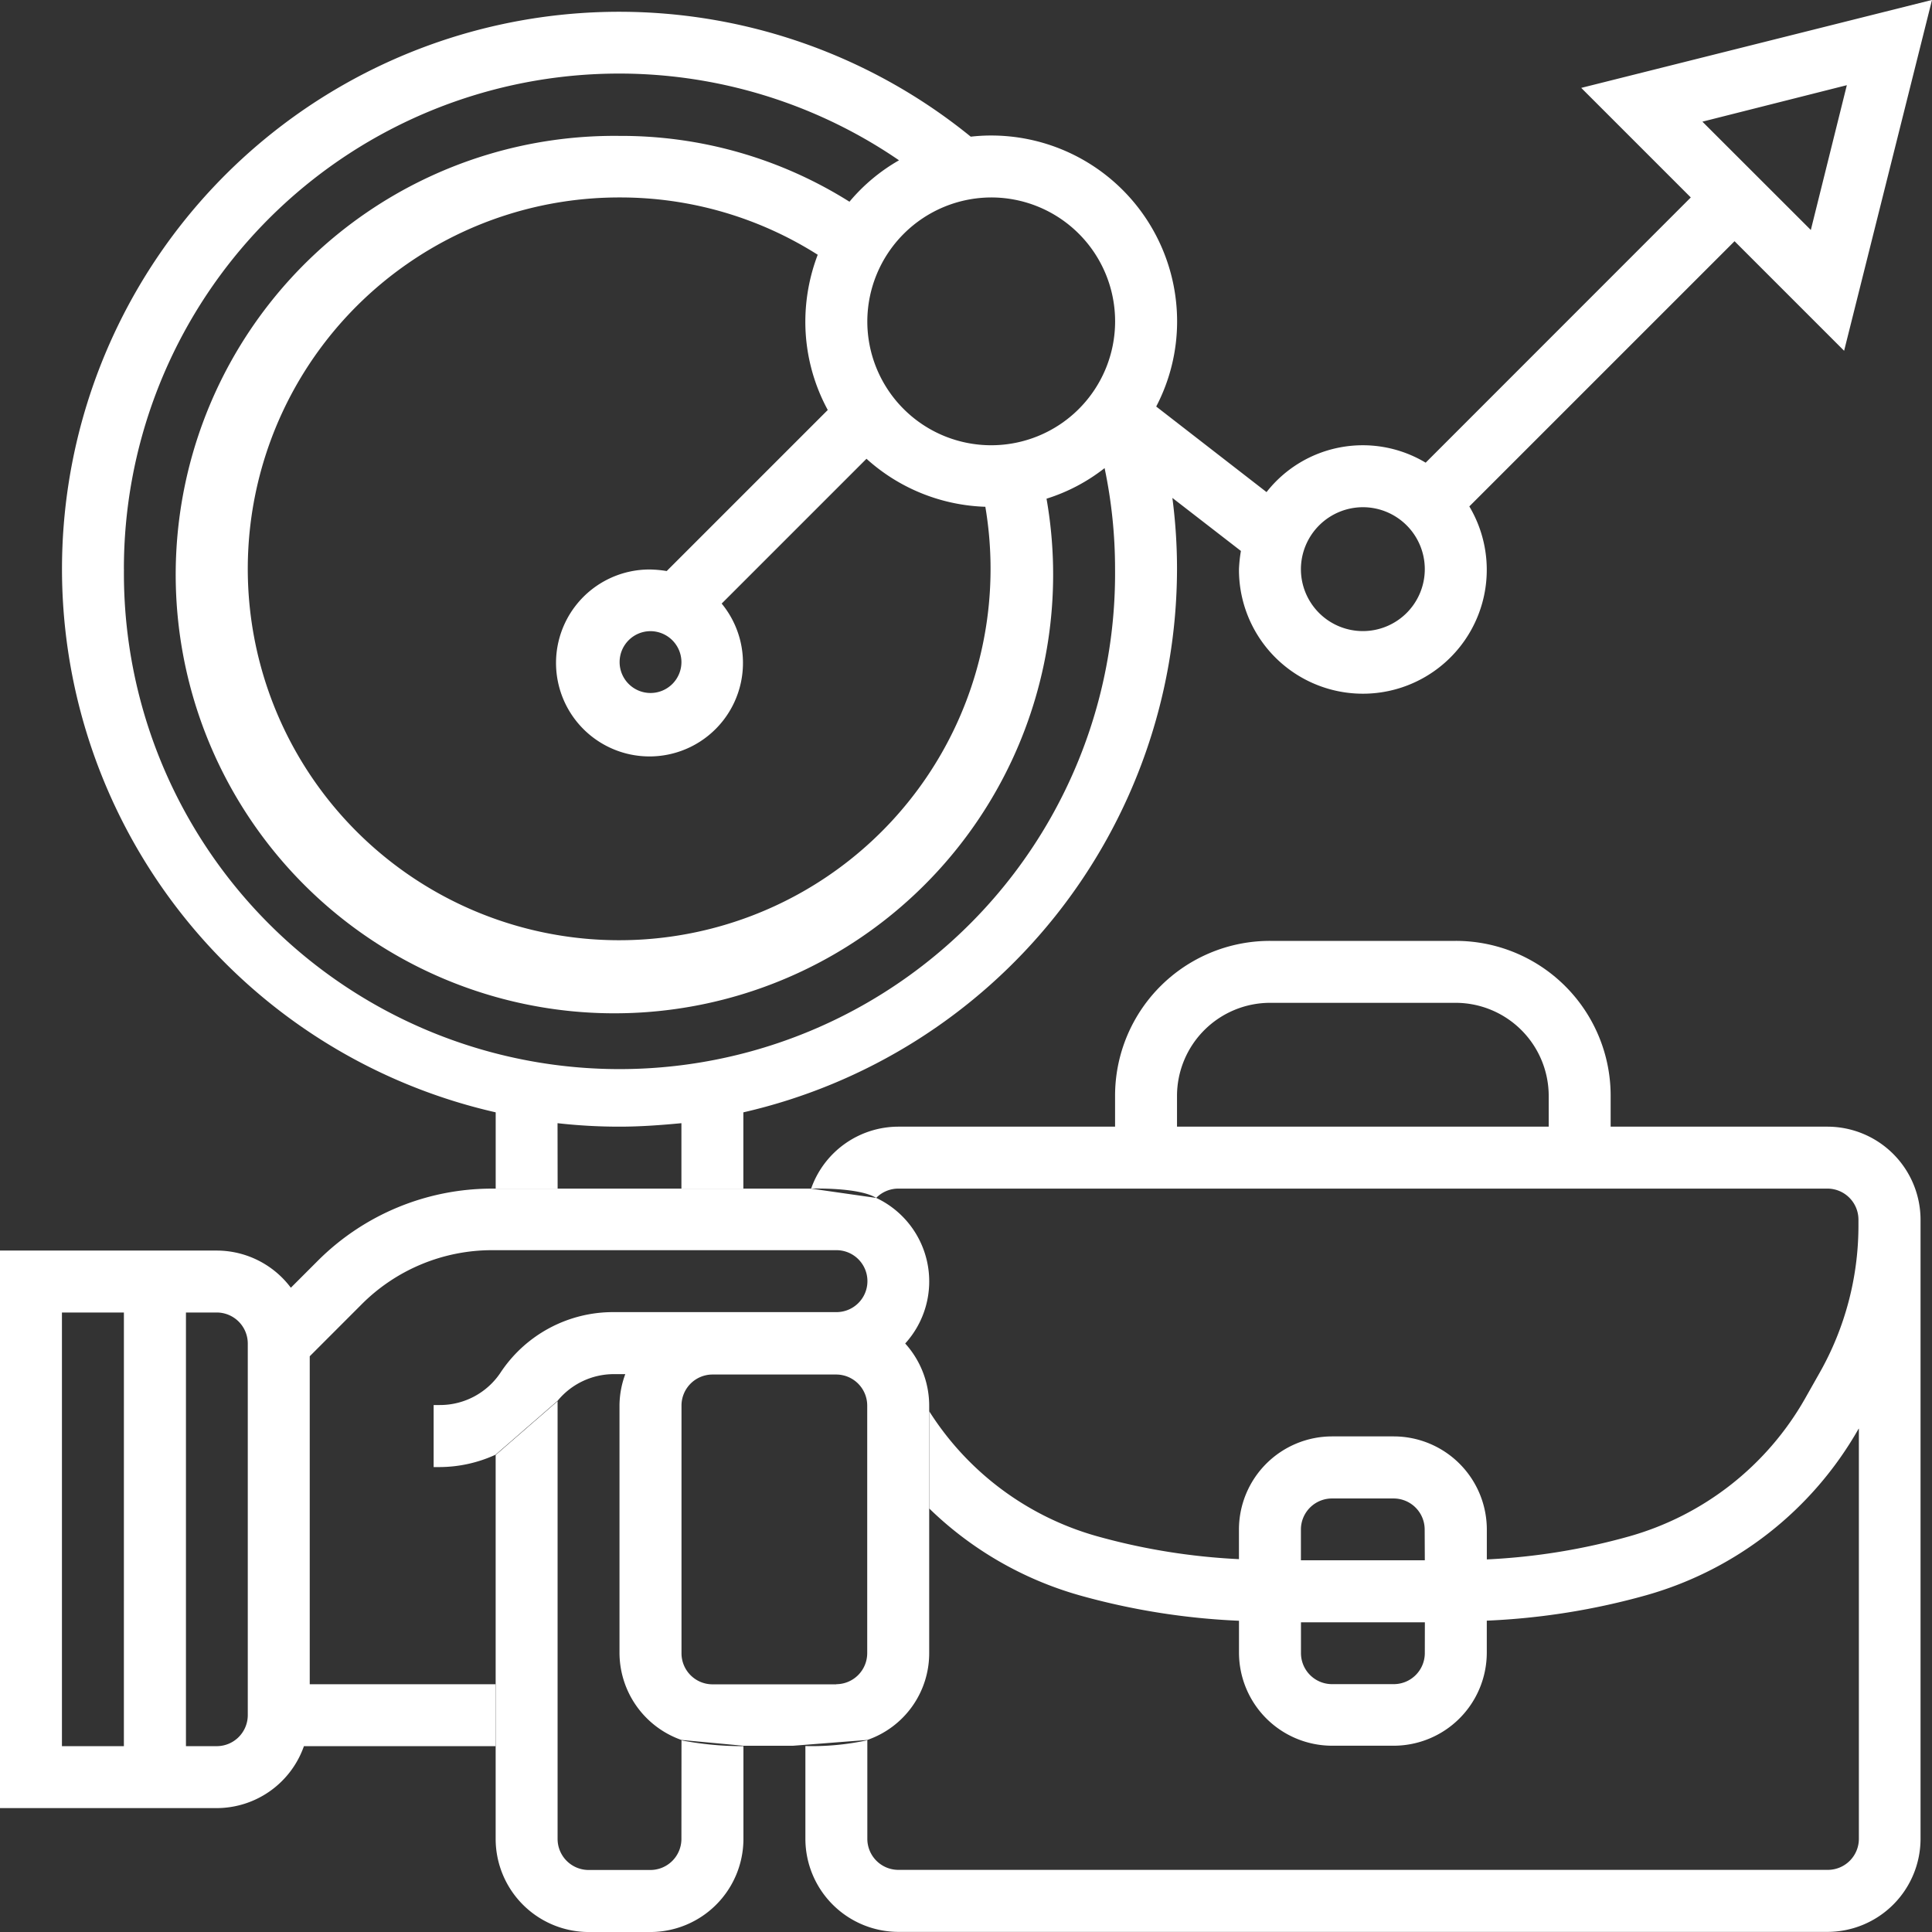 <svg xmlns="http://www.w3.org/2000/svg" xmlns:xlink="http://www.w3.org/1999/xlink" width="100" height="100" viewBox="0 0 100 100">
  <rect x="0" y="0" width="100" height="100" fill="#333333" stroke="none"/>
  <defs>
    <clipPath id="clip-path">
      <rect id="Rectangle_93" data-name="Rectangle 93" width="100" height="100" transform="translate(885 3997)" fill="#fff" stroke="#707070" stroke-width="1"/>
    </clipPath>
  </defs>
  <g id="_3-3" data-name="3-3" transform="translate(-885 -3997)" clip-path="url(#clip-path)">
    <g id="job" transform="translate(885 3997)">
      <path id="Path_127" data-name="Path 127" d="M47.295,133.868H50.5a1.608,1.608,0,0,0,1.6-1.6v-5.11a4.793,4.793,0,0,1-3.206-4.509V109.82a4.743,4.743,0,0,1,.3-1.6h-.621a3.739,3.739,0,0,0-2.886,1.383v22.665A1.608,1.608,0,0,0,47.295,133.868Z" transform="translate(-16.834 -37.074)" fill="none"/>
      <circle id="Ellipse_23" data-name="Ellipse 23" cx="3.206" cy="3.206" r="3.206" transform="translate(67.335 26.253)" fill="none"/>
      <path id="Path_128" data-name="Path 128" d="M40.882,16.834A19.421,19.421,0,1,0,59.82,32.846a9.634,9.634,0,0,1-6.152-2.485l-7.495,7.495a4.8,4.8,0,1,1-3.707-1.764,5.985,5.985,0,0,1,.862.08l8.337-8.337A9.571,9.571,0,0,1,50.5,23.246a9.84,9.84,0,0,1,.641-3.447A19.072,19.072,0,0,0,40.882,16.834Z" transform="translate(-8.818 -6.613)" fill="none"/>
      <path id="Path_129" data-name="Path 129" d="M63.327,32.866a25.463,25.463,0,0,0-.541-5.23,9.6,9.6,0,0,1-3.006,1.583,22.342,22.342,0,1,1-10.2-15.391,9.443,9.443,0,0,1,2.565-2.144A25.652,25.652,0,1,0,63.327,32.866Z" transform="translate(-5.611 -3.407)" fill="none"/>
      <path id="Path_130" data-name="Path 130" d="M33.186,109.82h-.321v-3.206h.321a3.844,3.844,0,0,0,3.166-1.683,7.03,7.03,0,0,1,5.832-3.126H53.707a1.6,1.6,0,0,0,0-3.206h-17.8a9.5,9.5,0,0,0-6.794,2.826l-2.665,2.645v16.974h9.619V109.178A7.131,7.131,0,0,1,33.186,109.82Z" transform="translate(-10.421 -33.868)" fill="none"/>
      <circle id="Ellipse_24" data-name="Ellipse 24" cx="1.603" cy="1.603" r="1.603" transform="translate(32.064 32.665)" fill="none"/>
      <path id="Path_131" data-name="Path 131" d="M72.946,124.058a4.793,4.793,0,0,1-3.206,4.509v5.11a1.608,1.608,0,0,0,1.6,1.6h48.1a1.608,1.608,0,0,0,1.6-1.6V112.455l-.02.02a18.4,18.4,0,0,1-10.962,8.6,36.2,36.2,0,0,1-8.277,1.323v1.663a4.824,4.824,0,0,1-4.81,4.81H93.768a4.824,4.824,0,0,1-4.81-4.81v-1.663a36.2,36.2,0,0,1-8.277-1.323,18.522,18.522,0,0,1-7.756-4.489v7.475Z" transform="translate(-24.85 -38.487)" fill="none"/>
      <path id="Path_132" data-name="Path 132" d="M142.044,8.116,134.549,9.98l5.631,5.631Z" transform="translate(-46.453 -3.707)" fill="none"/>
      <path id="Path_133" data-name="Path 133" d="M73.176,98.6a4.808,4.808,0,0,1-1.242,3.206,4.808,4.808,0,0,1,1.242,3.206v.3a15.208,15.208,0,0,0,8.637,6.453,32.934,32.934,0,0,0,7.395,1.2v-1.543a4.824,4.824,0,0,1,4.81-4.81h3.206a4.824,4.824,0,0,1,4.81,4.81v1.543a33.12,33.12,0,0,0,7.395-1.2,15.278,15.278,0,0,0,9.058-7.094l.782-1.383a15.186,15.186,0,0,0,2-7.575v-.321a1.608,1.608,0,0,0-1.6-1.6h-48.1a1.607,1.607,0,0,0-1.142.481A4.811,4.811,0,0,1,73.176,98.6Z" transform="translate(-25.08 -32.265)" fill="none"/>
      <rect id="Rectangle_91" data-name="Rectangle 91" width="6.413" transform="translate(28.858 61.523)" fill="none"/>
      <path id="Path_134" data-name="Path 134" d="M48.9,88.888c-1.082,0-2.144-.08-3.206-.18v3.387H52.1V88.707C51.042,88.808,49.98,88.888,48.9,88.888Z" transform="translate(-16.834 -30.571)" fill="none"/>
      <circle id="Ellipse_25" data-name="Ellipse 25" cx="6.413" cy="6.413" r="6.413" transform="translate(44.89 10.22)" fill="none"/>
      <path id="Path_135" data-name="Path 135" d="M108.216,117.836H105.01a1.608,1.608,0,0,0-1.6,1.6v1.6h6.413v-1.6A1.608,1.608,0,0,0,108.216,117.836Z" transform="translate(-36.072 -40.281)" fill="none"/>
      <path id="Path_136" data-name="Path 136" d="M103.407,129.058a1.608,1.608,0,0,0,1.6,1.6h3.206a1.608,1.608,0,0,0,1.6-1.6v-1.6h-6.413Z" transform="translate(-36.072 -43.487)" fill="none"/>
      <path id="Path_137" data-name="Path 137" d="M64.93,109.82a1.608,1.608,0,0,0-1.6-1.6H56.914a1.608,1.608,0,0,0-1.6,1.6v12.826a1.608,1.608,0,0,0,1.6,1.6h6.413a1.608,1.608,0,0,0,1.6-1.6Z" transform="translate(-20.04 -37.074)" fill="none"/>
      <path id="Path_138" data-name="Path 138" d="M108.216,79.359H98.6a4.824,4.824,0,0,0-4.81,4.81v1.6h19.238v-1.6A4.824,4.824,0,0,0,108.216,79.359Z" transform="translate(-32.866 -27.455)" fill="none"/>
      <rect id="Rectangle_92" data-name="Rectangle 92" width="3.206" height="22.445" transform="translate(3.206 67.936)" fill="none"/>
      <path id="Path_139" data-name="Path 139" d="M18.437,103.407h-1.6v22.445h1.6a1.608,1.608,0,0,0,1.6-1.6V105.01A1.608,1.608,0,0,0,18.437,103.407Z" transform="translate(-7.214 -35.471)" fill="none"/>
      <path id="Path_140" data-name="Path 140" d="M32.866,59.639a28.394,28.394,0,0,0,3.206.18c1.082,0,2.144-.08,3.206-.18v3.387h3.206V59.078A28.9,28.9,0,0,0,64.93,30.962a28.25,28.25,0,0,0-.24-3.687l3.547,2.745a7.512,7.512,0,0,0-.1.942A6.413,6.413,0,1,0,80.06,27.715L93.788,13.988l5.671,5.671L104.008,1.5,85.852,6.052l5.671,5.671L77.8,25.451a6.328,6.328,0,0,0-8.236,1.523l-5.711-4.429a9.5,9.5,0,0,0,1.082-4.409,9.622,9.622,0,0,0-9.619-9.619,9.174,9.174,0,0,0-1.062.06,28.841,28.841,0,1,0-24.589,50.5v3.948h3.206ZM99.6,5.912l-1.864,7.495L92.124,7.8ZM74.549,27.756a3.206,3.206,0,1,1-3.206,3.206A3.216,3.216,0,0,1,74.549,27.756ZM55.311,11.723A6.413,6.413,0,1,1,48.9,18.136,6.432,6.432,0,0,1,55.311,11.723Zm-8.457,11-8.337,8.337a5.985,5.985,0,0,0-.862-.08,4.838,4.838,0,1,0,3.707,1.764l7.495-7.495a9.634,9.634,0,0,0,6.152,2.485A19.223,19.223,0,1,1,36.072,11.723a19.072,19.072,0,0,1,10.261,2.966,9.755,9.755,0,0,0-.641,3.447A9.571,9.571,0,0,0,46.854,22.725ZM39.279,35.772a1.6,1.6,0,1,1-1.6-1.6A1.608,1.608,0,0,1,39.279,35.772Zm-28.858-4.81A25.63,25.63,0,0,1,50.541,9.8a9.443,9.443,0,0,0-2.565,2.144,22.178,22.178,0,0,0-11.9-3.407,22.708,22.708,0,1,0,22.1,18.778,9.4,9.4,0,0,0,3.006-1.583,25.321,25.321,0,0,1,.541,5.23,25.651,25.651,0,1,1-51.3,0Z" transform="translate(-4.008 -1.503)" fill="#fff"/>
      <path id="Path_141" data-name="Path 141" d="M117.816,84.168H106.593v-1.6a8.014,8.014,0,0,0-8.016-8.016H88.958a8.014,8.014,0,0,0-8.016,8.016v1.6H69.719a4.793,4.793,0,0,0-4.509,3.206s2.465-.08,3.367.481a1.607,1.607,0,0,1,1.142-.481h48.1a1.608,1.608,0,0,1,1.6,1.6v.341a15.453,15.453,0,0,1-2,7.575l-.782,1.383a15.22,15.22,0,0,1-9.058,7.094,32.934,32.934,0,0,1-7.395,1.2V105.01a4.824,4.824,0,0,0-4.81-4.81H92.164a4.824,4.824,0,0,0-4.81,4.81v1.543a33.12,33.12,0,0,1-7.395-1.2A15.122,15.122,0,0,1,71.323,98.9v5.03a18.312,18.312,0,0,0,7.756,4.489,36.2,36.2,0,0,0,8.277,1.323V111.4a4.824,4.824,0,0,0,4.81,4.81h3.206a4.824,4.824,0,0,0,4.81-4.81v-1.663a36.2,36.2,0,0,0,8.277-1.323,18.381,18.381,0,0,0,10.962-8.6l.02-.02v21.242a1.608,1.608,0,0,1-1.6,1.6H69.719a1.608,1.608,0,0,1-1.6-1.6v-5.11a13.544,13.544,0,0,1-3.246.3h.04v4.81a4.824,4.824,0,0,0,4.81,4.81h48.1a4.824,4.824,0,0,0,4.81-4.81V88.978A4.824,4.824,0,0,0,117.816,84.168Zm-14.429,0H84.148v-1.6a4.824,4.824,0,0,1,4.81-4.81h9.619a4.824,4.824,0,0,1,4.81,4.81Zm-6.413,27.255a1.608,1.608,0,0,1-1.6,1.6H92.164a1.608,1.608,0,0,1-1.6-1.6v-1.6h6.413Zm0-4.81H90.561v-1.6a1.608,1.608,0,0,1,1.6-1.6h3.206a1.608,1.608,0,0,1,1.6,1.6Z" transform="translate(-23.226 -25.852)" fill="#fff"/>
      <path id="Path_142" data-name="Path 142" d="M50.5,117.836V105.01a4.808,4.808,0,0,0-1.242-3.206,4.775,4.775,0,0,0-1.5-7.535l-3.367-.481H27.9a12.749,12.749,0,0,0-9.058,3.747l-1.383,1.383a4.8,4.8,0,0,0-3.828-1.924H2.4v28.858H13.627a4.793,4.793,0,0,0,4.509-3.206h9.92v-3.206H18.437V102.465L21.1,99.8A9.536,9.536,0,0,1,27.9,96.974h17.8a1.6,1.6,0,1,1,0,3.206H34.148a6.981,6.981,0,0,0-5.832,3.126,3.768,3.768,0,0,1-3.166,1.683h-.3V108.2h.321a6.986,6.986,0,0,0,2.886-.641l3.206-2.786a3.77,3.77,0,0,1,2.886-1.383h.621a4.743,4.743,0,0,0-.3,1.6v12.826a4.793,4.793,0,0,0,3.206,4.509l3.206.3h2.565l3.848-.3A4.748,4.748,0,0,0,50.5,117.836Zm-41.683,4.81H5.611V100.2H8.818Zm6.413-1.6a1.608,1.608,0,0,1-1.6,1.6h-1.6V100.2h1.6a1.608,1.608,0,0,1,1.6,1.6Zm30.461-1.6H39.279a1.608,1.608,0,0,1-1.6-1.6V105.01a1.608,1.608,0,0,1,1.6-1.6h6.413a1.608,1.608,0,0,1,1.6,1.6v12.826A1.608,1.608,0,0,1,45.691,119.439Z" transform="translate(-2.405 -32.265)" fill="#fff"/>
      <path id="Path_143" data-name="Path 143" d="M50.5,132.956a1.608,1.608,0,0,1-1.6,1.6H45.691a1.608,1.608,0,0,1-1.6-1.6V110.291l-3.206,2.786v19.88a4.824,4.824,0,0,0,4.81,4.81H48.9a4.824,4.824,0,0,0,4.81-4.81v-4.81a16.724,16.724,0,0,1-3.206-.3Z" transform="translate(-15.23 -37.766)" fill="#fff"/>
    </g>
  </g>
</svg>
